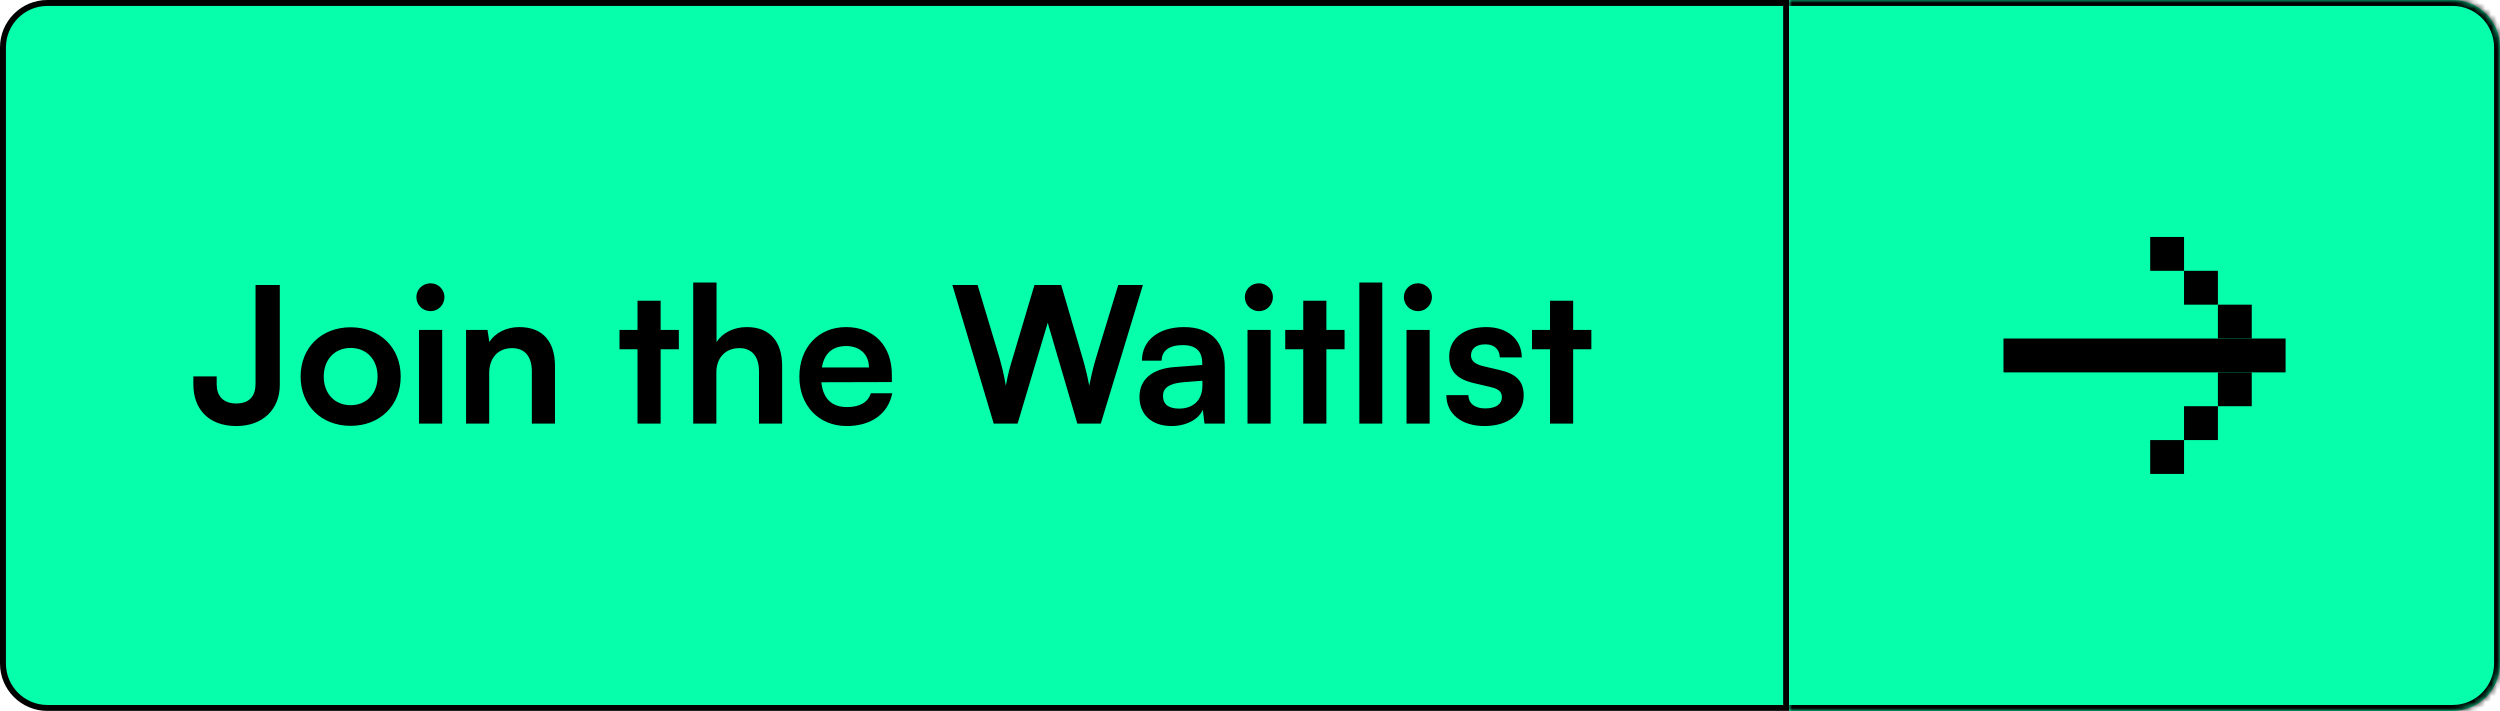 <svg width="422" height="120" viewBox="0 0 422 120" fill="none" xmlns="http://www.w3.org/2000/svg">
<path d="M8 0.5H301.5V119.5H8C3.858 119.5 0.5 116.142 0.5 112V8C0.5 3.858 3.858 0.5 8 0.5Z" fill="#05FFAB"/>
<path d="M8 0.5H301.5V119.5H8C3.858 119.5 0.5 116.142 0.5 112V8C0.5 3.858 3.858 0.5 8 0.5Z" stroke="black"/>
<path d="M32.64 64.908V63.532H36.576V64.908C36.576 66.7 37.568 68.108 39.872 68.108C42.176 68.108 43.136 66.796 43.136 64.748V48.108H47.232V64.972C47.232 69.1 44.352 71.916 39.904 71.916C35.104 71.916 32.64 68.94 32.64 64.908ZM50.744 63.564C50.744 58.636 54.296 55.244 59.192 55.244C64.088 55.244 67.64 58.636 67.64 63.564C67.64 68.492 64.088 71.884 59.192 71.884C54.296 71.884 50.744 68.492 50.744 63.564ZM54.648 63.564C54.648 66.444 56.504 68.396 59.192 68.396C61.88 68.396 63.736 66.444 63.736 63.564C63.736 60.684 61.88 58.732 59.192 58.732C56.504 58.732 54.648 60.684 54.648 63.564ZM72.687 52.524C71.343 52.524 70.287 51.468 70.287 50.156C70.287 48.844 71.343 47.82 72.687 47.82C73.967 47.82 75.023 48.844 75.023 50.156C75.023 51.468 73.967 52.524 72.687 52.524ZM70.735 71.5V55.692H74.639V71.5H70.735ZM82.576 71.5H78.672V55.692H82.288L82.608 57.74C83.6 56.14 85.52 55.212 87.664 55.212C91.632 55.212 93.68 57.676 93.68 61.772V71.5H89.776V62.7C89.776 60.044 88.464 58.764 86.448 58.764C84.048 58.764 82.576 60.428 82.576 62.988V71.5ZM111.517 71.5H107.613V58.956H104.573V55.692H107.613V50.764H111.517V55.692H114.589V58.956H111.517V71.5ZM120.92 71.5H117.016V47.692H120.952V57.74C121.944 56.204 123.8 55.212 126.072 55.212C129.976 55.212 132.024 57.676 132.024 61.772V71.5H128.12V62.7C128.12 60.044 126.808 58.764 124.824 58.764C122.36 58.764 120.92 60.492 120.92 62.86V71.5ZM142.932 71.916C138.228 71.916 134.932 68.492 134.932 63.596C134.932 58.636 138.164 55.212 142.804 55.212C147.54 55.212 150.548 58.38 150.548 63.308V64.492L138.644 64.524C138.932 67.308 140.404 68.716 142.996 68.716C145.14 68.716 146.548 67.884 146.996 66.38H150.612C149.94 69.836 147.06 71.916 142.932 71.916ZM142.836 58.412C140.532 58.412 139.124 59.66 138.74 62.028H146.676C146.676 59.852 145.172 58.412 142.836 58.412ZM167.737 71.5L160.761 48.108H165.017L168.729 60.46C169.081 61.74 169.433 63.052 169.785 65.1C170.169 63.02 170.521 61.804 170.937 60.46L174.617 48.108H179.129L182.745 60.46C183.129 61.772 183.481 63.116 183.865 65.1C184.313 62.924 184.633 61.676 184.985 60.492L188.761 48.108H192.921L185.817 71.5H181.849L176.857 54.476L171.769 71.5H167.737ZM197.751 71.916C194.391 71.916 192.343 69.964 192.343 66.988C192.343 64.076 194.455 62.252 198.199 61.964L202.935 61.612V61.26C202.935 59.116 201.655 58.252 199.671 58.252C197.367 58.252 196.087 59.212 196.087 60.876H192.759C192.759 57.452 195.575 55.212 199.863 55.212C204.119 55.212 206.743 57.516 206.743 61.9V71.5H203.319L203.031 69.164C202.359 70.796 200.215 71.916 197.751 71.916ZM199.031 68.972C201.431 68.972 202.967 67.532 202.967 65.1V64.268L199.671 64.524C197.239 64.748 196.311 65.548 196.311 66.828C196.311 68.268 197.271 68.972 199.031 68.972ZM212.531 52.524C211.187 52.524 210.131 51.468 210.131 50.156C210.131 48.844 211.187 47.82 212.531 47.82C213.811 47.82 214.867 48.844 214.867 50.156C214.867 51.468 213.811 52.524 212.531 52.524ZM210.579 71.5V55.692H214.483V71.5H210.579ZM223.892 71.5H219.988V58.956H216.948V55.692H219.988V50.764H223.892V55.692H226.964V58.956H223.892V71.5ZM233.327 71.5H229.455V47.692H233.327V71.5ZM239.374 52.524C238.03 52.524 236.974 51.468 236.974 50.156C236.974 48.844 238.03 47.82 239.374 47.82C240.654 47.82 241.71 48.844 241.71 50.156C241.71 51.468 240.654 52.524 239.374 52.524ZM237.422 71.5V55.692H241.326V71.5H237.422ZM244.144 66.7H247.856C247.888 68.076 248.912 68.94 250.704 68.94C252.528 68.94 253.52 68.204 253.52 67.052C253.52 66.252 253.104 65.676 251.696 65.356L248.848 64.684C246 64.044 244.624 62.7 244.624 60.172C244.624 57.068 247.248 55.212 250.896 55.212C254.448 55.212 256.848 57.26 256.88 60.332H253.168C253.136 58.988 252.24 58.124 250.736 58.124C249.2 58.124 248.304 58.828 248.304 60.012C248.304 60.908 249.008 61.484 250.352 61.804L253.2 62.476C255.856 63.084 257.2 64.3 257.2 66.732C257.2 69.932 254.48 71.916 250.576 71.916C246.64 71.916 244.144 69.804 244.144 66.7ZM265.548 71.5H261.644V58.956H258.604V55.692H261.644V50.764H265.548V55.692H268.62V58.956H265.548V71.5Z" fill="black"/>
<mask id="path-4-inside-1_790_24" fill="white">
<path d="M302 0H414C418.418 0 422 3.582 422 8V112C422 116.418 418.418 120 414 120H302V0Z"/>
</mask>
<path d="M302 0H414C418.418 0 422 3.582 422 8V112C422 116.418 418.418 120 414 120H302V0Z" fill="#05FFAB"/>
<path d="M302 -1H414C418.971 -1 423 3.029 423 8H421C421 4.134 417.866 1 414 1H302V-1ZM423 112C423 116.971 418.971 121 414 121H302V119H414C417.866 119 421 115.866 421 112H423ZM302 120V0V120ZM414 -1C418.971 -1 423 3.029 423 8V112C423 116.971 418.971 121 414 121V119C417.866 119 421 115.866 421 112V8C421 4.134 417.866 1 414 1V-1Z" fill="black" mask="url(#path-4-inside-1_790_24)"/>
<rect x="338.191" y="57.143" width="47.619" height="5.714" fill="black"/>
<rect x="374.381" y="51.428" width="5.714" height="5.714" fill="black"/>
<rect x="368.667" y="45.714" width="5.714" height="5.714" fill="black"/>
<rect x="362.952" y="40" width="5.714" height="5.714" fill="black"/>
<rect x="374.381" y="62.856" width="5.714" height="5.714" fill="black"/>
<rect x="368.667" y="68.57" width="5.714" height="5.714" fill="black"/>
<rect x="362.952" y="74.286" width="5.714" height="5.714" fill="black"/>
</svg>
